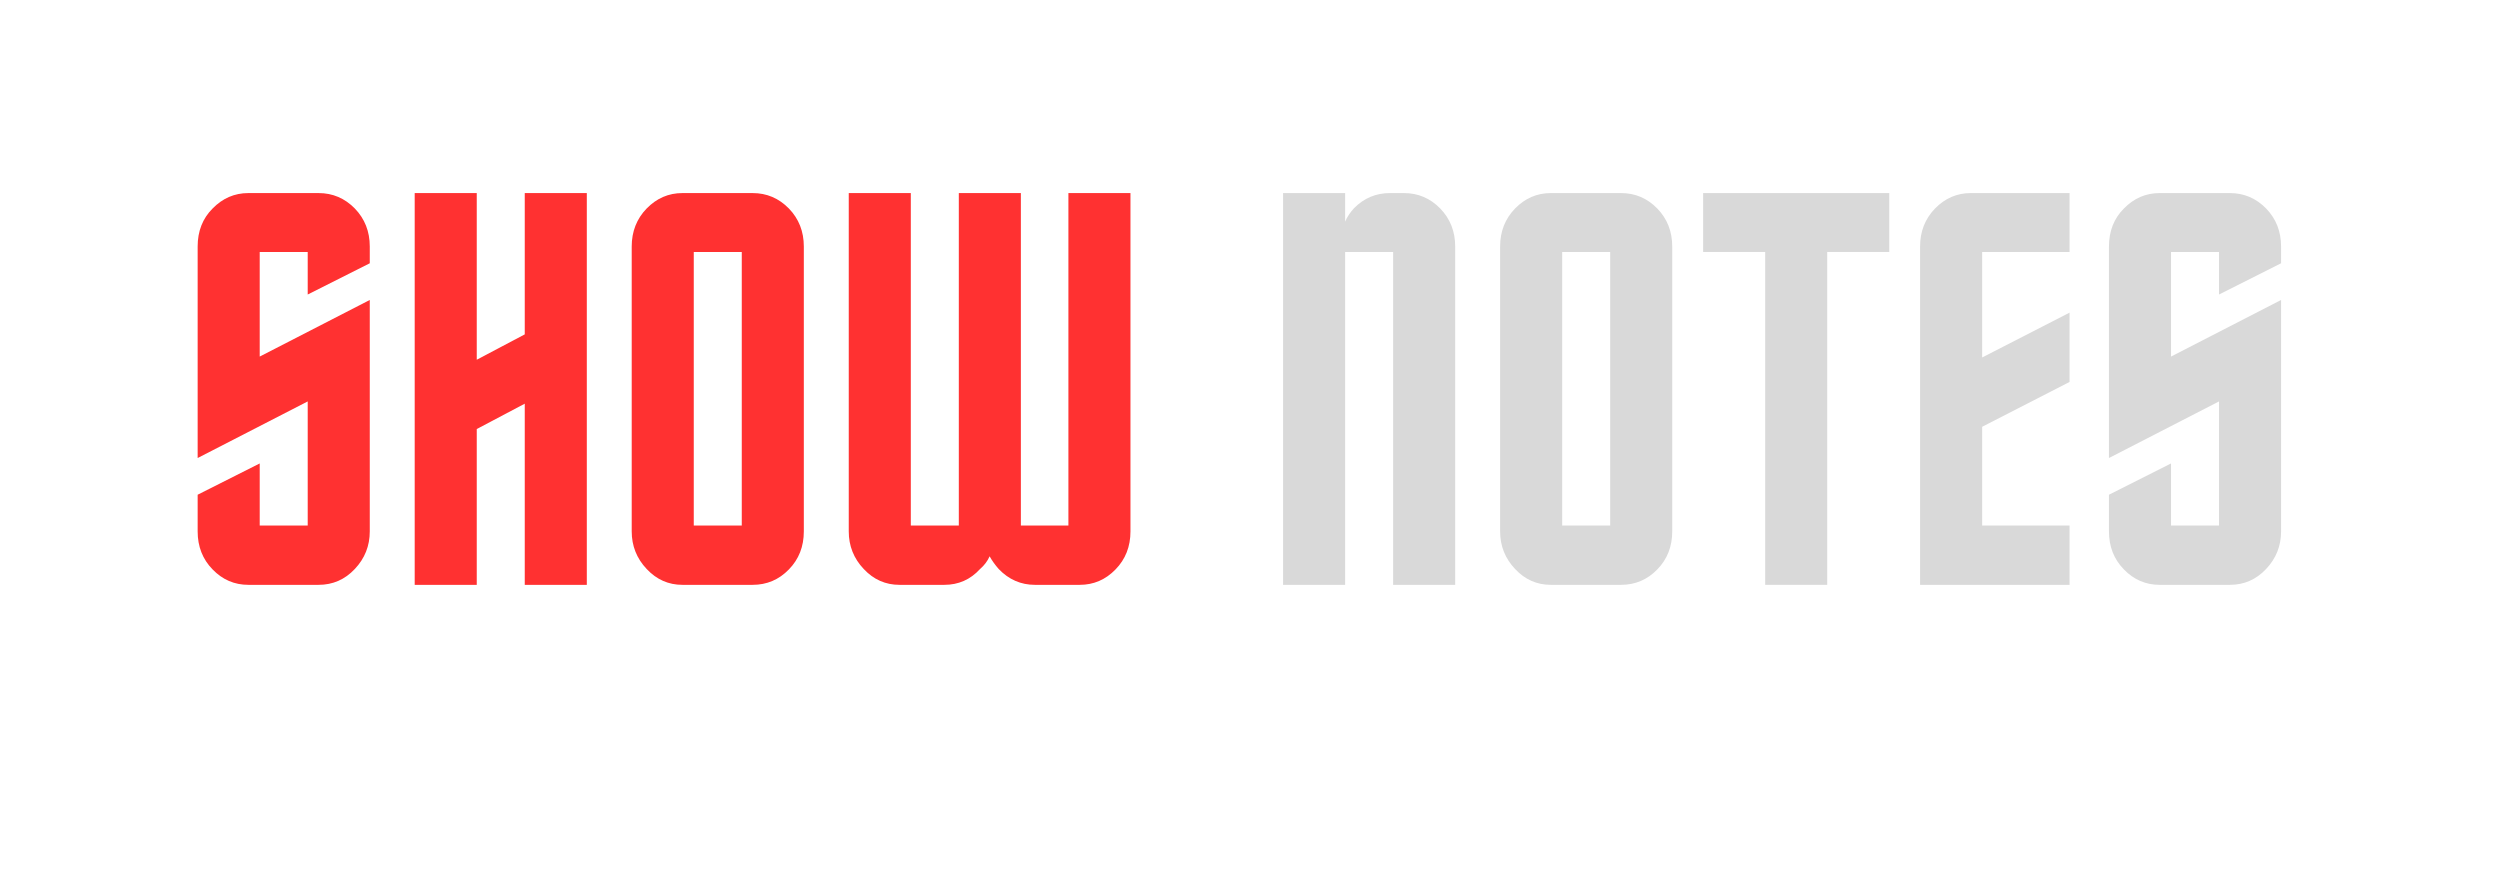 <svg xmlns="http://www.w3.org/2000/svg" xmlns:xlink="http://www.w3.org/1999/xlink" width="115" zoomAndPan="magnify" viewBox="0 0 86.25 30" height="40" preserveAspectRatio="xMidYMid meet" version="1.0"><defs><g/></defs><g fill="#ff3131" fill-opacity="1"><g transform="translate(6.038, 20.177)"><g><path d="M 0.781 -11.672 C 0.781 -12.203 0.953 -12.641 1.297 -12.984 C 1.641 -13.336 2.051 -13.516 2.531 -13.516 L 4.953 -13.516 C 5.441 -13.516 5.859 -13.336 6.203 -12.984 C 6.547 -12.629 6.719 -12.191 6.719 -11.672 L 6.719 -11.094 L 4.578 -10.016 L 4.578 -11.484 L 2.922 -11.484 L 2.922 -7.875 L 6.719 -9.828 L 6.719 -1.844 C 6.719 -1.344 6.547 -0.91 6.203 -0.547 C 5.859 -0.18 5.441 0 4.953 0 L 2.531 0 C 2.051 0 1.641 -0.176 1.297 -0.531 C 0.953 -0.883 0.781 -1.32 0.781 -1.844 L 0.781 -3.109 L 2.922 -4.188 L 2.922 -2.047 L 4.578 -2.047 L 4.578 -6.328 L 0.781 -4.375 Z M 0.781 -11.672 "/></g></g></g><g fill="#ff3131" fill-opacity="1"><g transform="translate(13.526, 20.177)"><g><path d="M 4.578 -6.25 L 2.922 -5.375 L 2.922 0 L 0.781 0 L 0.781 -13.516 L 2.922 -13.516 L 2.922 -7.766 L 4.578 -8.641 L 4.578 -13.516 L 6.719 -13.516 L 6.719 0 L 4.578 0 Z M 4.578 -6.25 "/></g></g></g><g fill="#ff3131" fill-opacity="1"><g transform="translate(21.013, 20.177)"><g><path d="M 6.719 -11.672 L 6.719 -1.844 C 6.719 -1.32 6.547 -0.883 6.203 -0.531 C 5.859 -0.176 5.441 0 4.953 0 L 2.531 0 C 2.051 0 1.641 -0.18 1.297 -0.547 C 0.953 -0.91 0.781 -1.344 0.781 -1.844 L 0.781 -11.672 C 0.781 -12.191 0.953 -12.629 1.297 -12.984 C 1.641 -13.336 2.051 -13.516 2.531 -13.516 L 4.953 -13.516 C 5.441 -13.516 5.859 -13.336 6.203 -12.984 C 6.547 -12.629 6.719 -12.191 6.719 -11.672 Z M 4.578 -2.047 L 4.578 -11.484 L 2.922 -11.484 L 2.922 -2.047 Z M 4.578 -2.047 "/></g></g></g><g fill="#ff3131" fill-opacity="1"><g transform="translate(28.501, 20.177)"><g><path d="M 5.641 -0.984 C 5.566 -0.816 5.457 -0.672 5.312 -0.547 C 4.977 -0.18 4.566 0 4.078 0 L 2.531 0 C 2.051 0 1.641 -0.18 1.297 -0.547 C 0.953 -0.91 0.781 -1.344 0.781 -1.844 L 0.781 -13.516 L 2.922 -13.516 L 2.922 -2.047 L 4.578 -2.047 L 4.578 -13.516 L 6.719 -13.516 L 6.719 -2.047 L 8.359 -2.047 L 8.359 -13.516 L 10.5 -13.516 L 10.5 -1.844 C 10.5 -1.32 10.328 -0.883 9.984 -0.531 C 9.641 -0.176 9.227 0 8.75 0 L 7.203 0 C 6.723 0 6.305 -0.18 5.953 -0.547 C 5.828 -0.691 5.723 -0.836 5.641 -0.984 Z M 5.641 -0.984 "/></g></g></g><g fill="#28ff0d" fill-opacity="1"><g transform="translate(39.788, 20.177)"><g/></g></g><g fill="#d9d9d9" fill-opacity="1"><g transform="translate(43.485, 20.177)"><g><path d="M 2.922 0 L 0.781 0 L 0.781 -13.516 L 2.922 -13.516 L 2.922 -12.531 C 2.992 -12.695 3.098 -12.852 3.234 -13 C 3.578 -13.344 3.988 -13.516 4.469 -13.516 L 4.953 -13.516 C 5.441 -13.516 5.859 -13.336 6.203 -12.984 C 6.547 -12.629 6.719 -12.191 6.719 -11.672 L 6.719 0 L 4.578 0 L 4.578 -11.484 L 2.922 -11.484 Z M 2.922 0 "/></g></g></g><g fill="#d9d9d9" fill-opacity="1"><g transform="translate(50.973, 20.177)"><g><path d="M 6.719 -11.672 L 6.719 -1.844 C 6.719 -1.32 6.547 -0.883 6.203 -0.531 C 5.859 -0.176 5.441 0 4.953 0 L 2.531 0 C 2.051 0 1.641 -0.18 1.297 -0.547 C 0.953 -0.91 0.781 -1.344 0.781 -1.844 L 0.781 -11.672 C 0.781 -12.191 0.953 -12.629 1.297 -12.984 C 1.641 -13.336 2.051 -13.516 2.531 -13.516 L 4.953 -13.516 C 5.441 -13.516 5.859 -13.336 6.203 -12.984 C 6.547 -12.629 6.719 -12.191 6.719 -11.672 Z M 4.578 -2.047 L 4.578 -11.484 L 2.922 -11.484 L 2.922 -2.047 Z M 4.578 -2.047 "/></g></g></g><g fill="#d9d9d9" fill-opacity="1"><g transform="translate(58.461, 20.177)"><g><path d="M 2.438 0 L 2.438 -11.484 L 0.297 -11.484 L 0.297 -13.516 L 6.719 -13.516 L 6.719 -11.484 L 4.578 -11.484 L 4.578 0 Z M 2.438 0 "/></g></g></g><g fill="#d9d9d9" fill-opacity="1"><g transform="translate(65.462, 20.177)"><g><path d="M 5.938 -11.484 L 2.922 -11.484 L 2.922 -7.844 L 5.938 -9.391 L 5.938 -7 L 2.922 -5.453 L 2.922 -2.047 L 5.938 -2.047 L 5.938 0 L 0.781 0 L 0.781 -11.672 C 0.781 -12.191 0.953 -12.629 1.297 -12.984 C 1.641 -13.336 2.051 -13.516 2.531 -13.516 L 5.938 -13.516 Z M 5.938 -11.484 "/></g></g></g><g fill="#d9d9d9" fill-opacity="1"><g transform="translate(71.978, 20.177)"><g><path d="M 0.781 -11.672 C 0.781 -12.203 0.953 -12.641 1.297 -12.984 C 1.641 -13.336 2.051 -13.516 2.531 -13.516 L 4.953 -13.516 C 5.441 -13.516 5.859 -13.336 6.203 -12.984 C 6.547 -12.629 6.719 -12.191 6.719 -11.672 L 6.719 -11.094 L 4.578 -10.016 L 4.578 -11.484 L 2.922 -11.484 L 2.922 -7.875 L 6.719 -9.828 L 6.719 -1.844 C 6.719 -1.344 6.547 -0.91 6.203 -0.547 C 5.859 -0.18 5.441 0 4.953 0 L 2.531 0 C 2.051 0 1.641 -0.176 1.297 -0.531 C 0.953 -0.883 0.781 -1.32 0.781 -1.844 L 0.781 -3.109 L 2.922 -4.188 L 2.922 -2.047 L 4.578 -2.047 L 4.578 -6.328 L 0.781 -4.375 Z M 0.781 -11.672 "/></g></g></g></svg>
